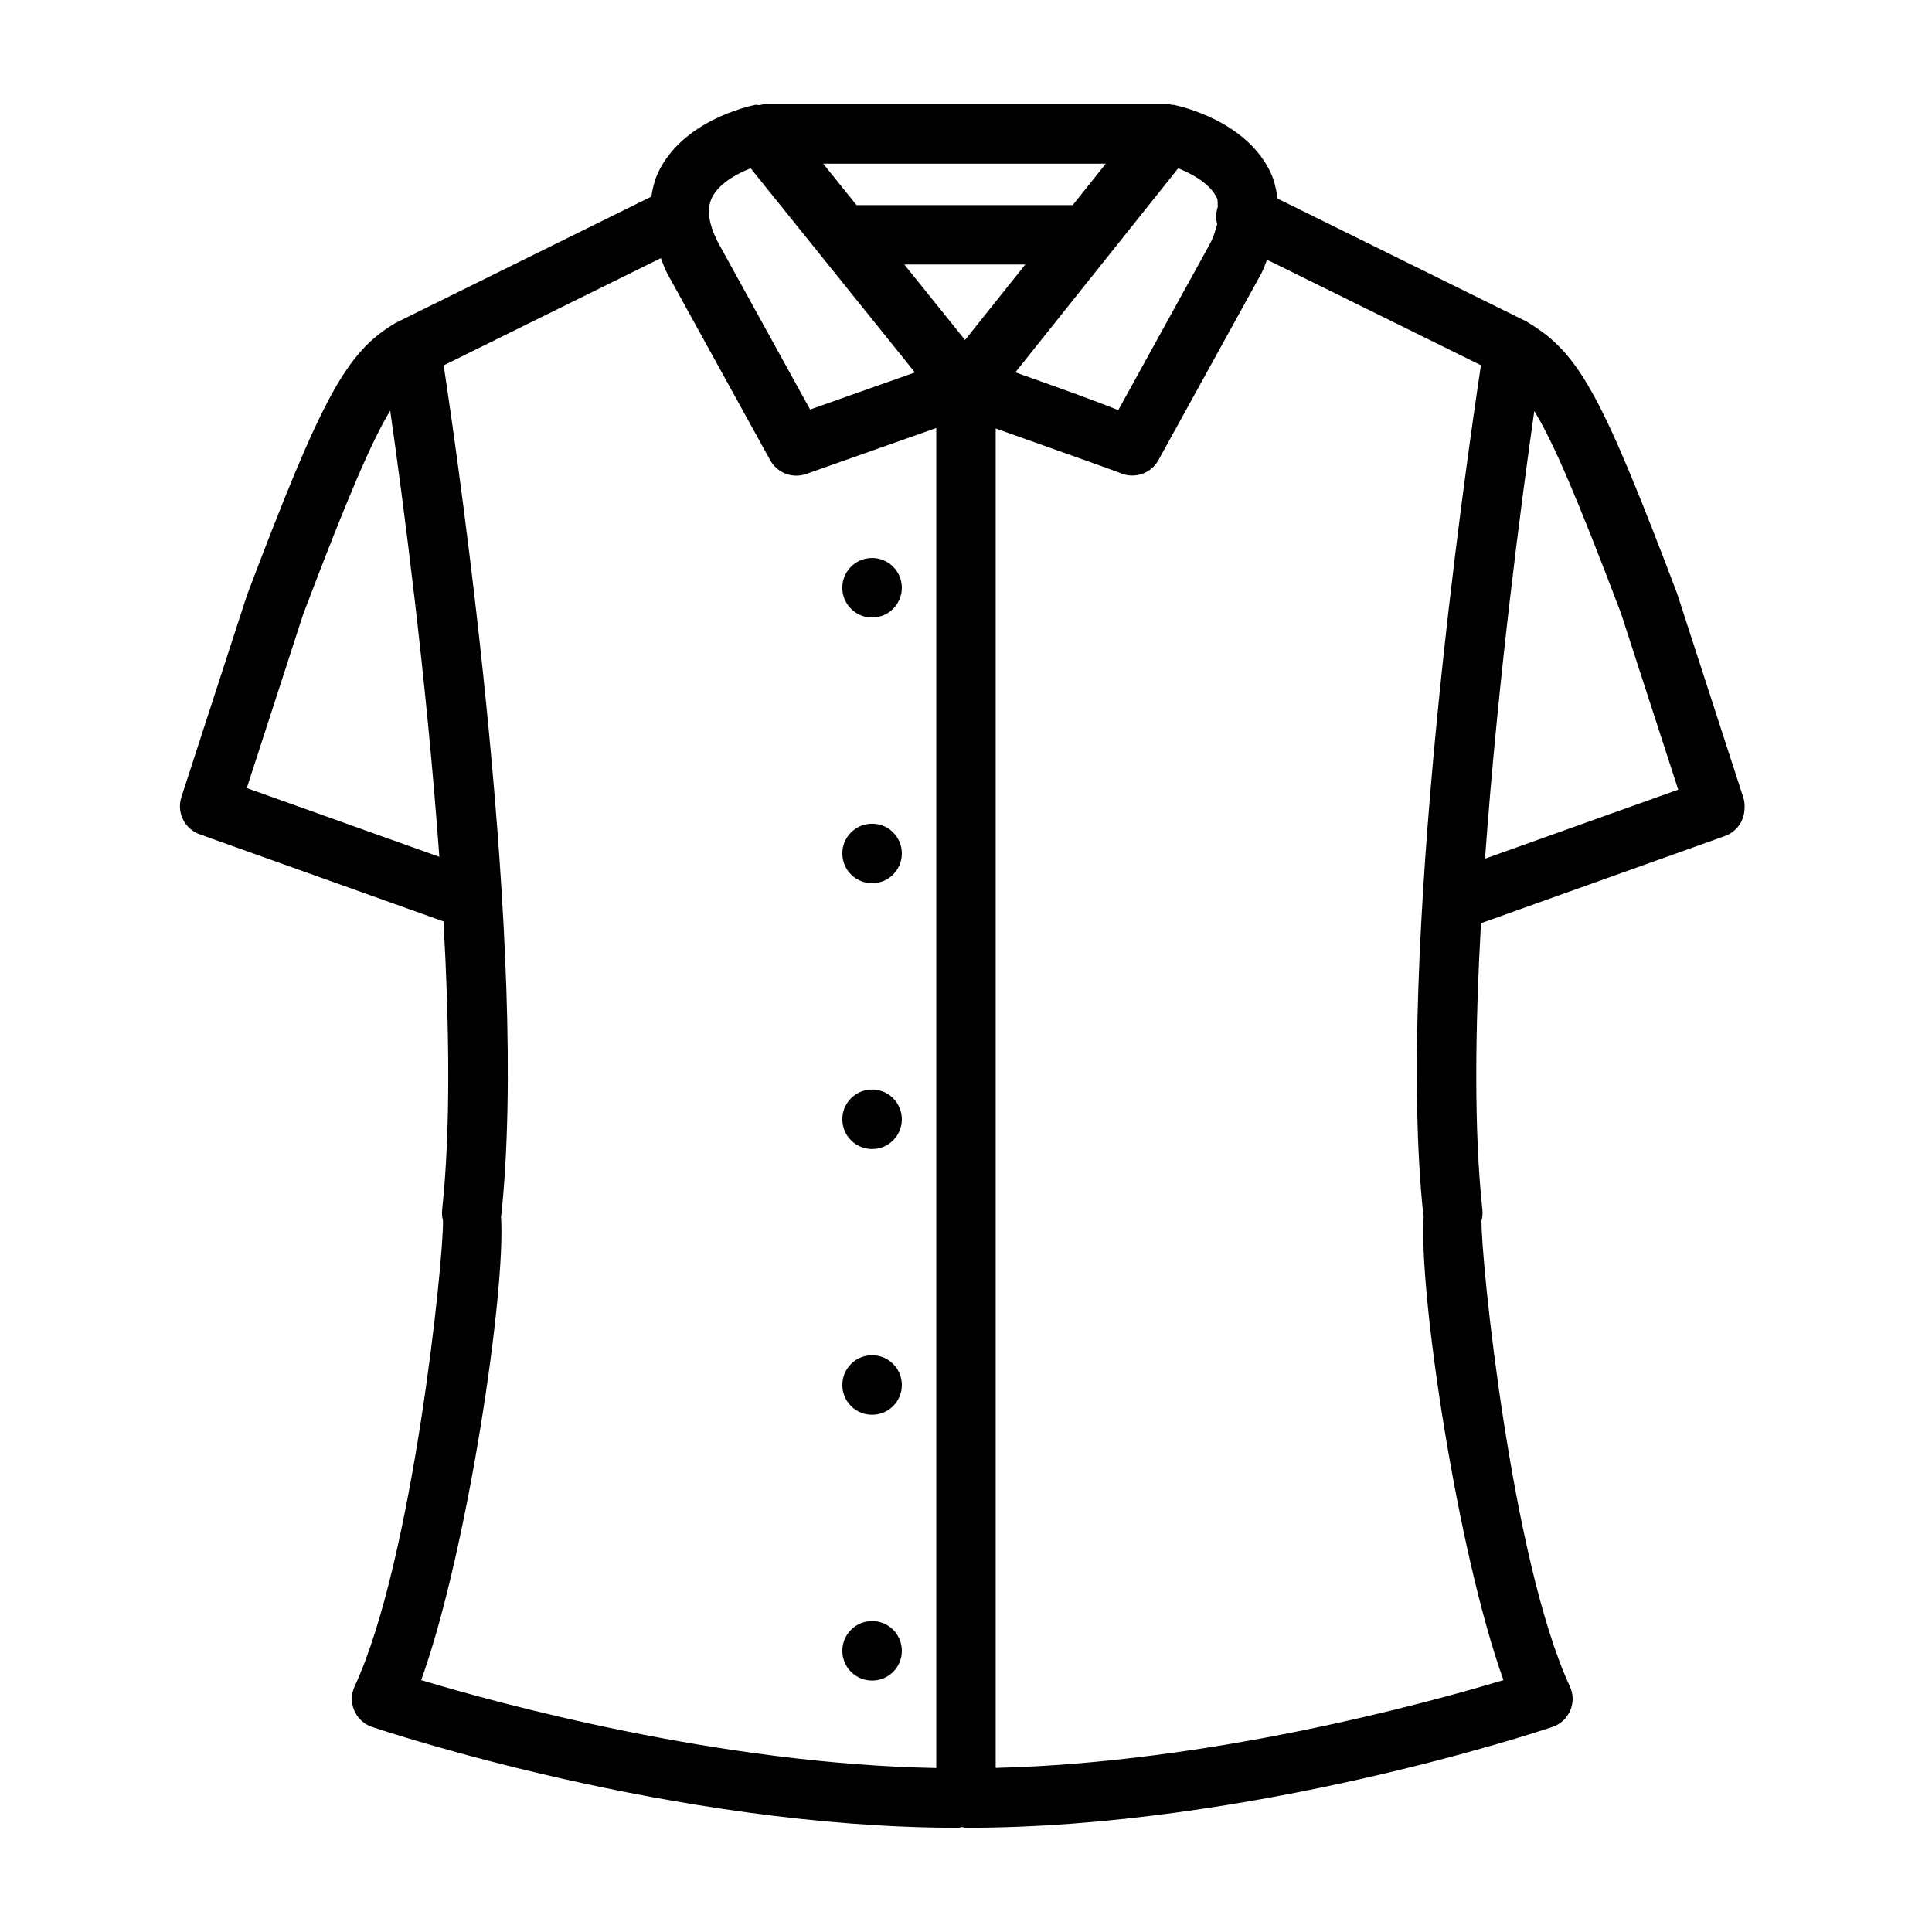 <?xml version="1.0" encoding="UTF-8"?>
<!-- Uploaded to: ICON Repo, www.iconrepo.com, Generator: ICON Repo Mixer Tools -->
<svg fill="#000000" width="800px" height="800px" version="1.1" viewBox="144 144 512 512" xmlns="http://www.w3.org/2000/svg">
 <g>
  <path d="m367.22 299.76c0-4.359 3.527-7.887 7.887-7.887s7.887 3.527 7.887 7.887c0 4.359-3.527 7.887-7.887 7.887s-7.887-3.543-7.887-7.887z"/>
  <path d="m383 370.18c0 4.359-3.527 7.887-7.887 7.887s-7.887-3.527-7.887-7.887c0-4.359 3.527-7.887 7.887-7.887s7.887 3.523 7.887 7.887z"/>
  <path d="m383 440.62c0 4.359-3.527 7.887-7.887 7.887s-7.887-3.527-7.887-7.887c0-4.359 3.527-7.887 7.887-7.887s7.887 3.527 7.887 7.887z"/>
  <path d="m383 511.04c0 4.359-3.527 7.887-7.887 7.887s-7.887-3.527-7.887-7.887 3.527-7.887 7.887-7.887c4.359-0.004 7.887 3.523 7.887 7.887z"/>
  <path d="m383 581.48c0 4.359-3.527 7.887-7.887 7.887s-7.887-3.527-7.887-7.887 3.527-7.887 7.887-7.887 7.887 3.523 7.887 7.887z"/>
  <path d="m606.31 358.4c0.094-1.039 0-2.094-0.348-3.148l-17.523-54.004c-19.742-52.066-25.82-63.418-39.031-71.492-0.109-0.062-0.203-0.125-0.316-0.203-0.172-0.094-0.332-0.203-0.488-0.316l-66.016-32.605c-0.363-2.582-0.961-4.945-1.793-6.754-6.359-13.793-23.852-17.711-25.82-18.105-0.109-0.016-0.203 0.047-0.301 0.031-0.301-0.031-0.566-0.172-0.883-0.172h-107.28c-0.426 0-0.789 0.172-1.195 0.234-0.395 0.016-0.754-0.156-1.164-0.078-1.969 0.395-19.445 4.312-25.82 18.105-0.789 1.699-1.355 3.84-1.73 6.219l-67.68 33.426c-0.047 0.031-0.094 0.062-0.156 0.094h-0.016c-13.004 7.762-19.285 19.285-39.266 71.996l-17.414 53.625c-1.34 4.141 0.93 8.582 5.055 9.918 0.188 0.062 0.395 0.047 0.582 0.094 0.172 0.078 0.301 0.219 0.488 0.301l63.34 22.625c1.574 28.23 1.906 55.434-0.363 76.406-0.109 0.992-0.016 1.969 0.234 2.914 0.156 10.281-7.965 90.07-23.426 123.4-0.945 2.031-0.977 4.344-0.094 6.406 0.883 2.062 2.598 3.637 4.723 4.344 3.242 1.086 80.074 26.719 155.3 26.719 0.379 0 0.691-0.156 1.039-0.203 0.363 0.047 0.676 0.203 1.039 0.203 0.031 0 0.047-0.016 0.062-0.016s0.047 0.016 0.062 0.016c75.211 0 152.05-25.633 155.3-26.719 2.109-0.707 3.824-2.297 4.707-4.344 0.898-2.062 0.867-4.375-0.094-6.406-15.445-33.332-23.57-113.12-23.41-123.4 0.27-0.945 0.332-1.922 0.234-2.914-2.25-20.844-1.938-47.879-0.379-75.934l64.629-23.098c3.164-1.133 5.117-4.031 5.211-7.164zm-139.79-161.86c0.285 0.629 0.109 1.496 0.219 2.219-0.504 1.527-0.598 3.117-0.172 4.598-0.441 1.762-0.992 3.574-2.125 5.637l-24.09 43.691c-5.856-2.363-14.531-5.496-27.27-10.012l43.156-54.082c3.797 1.523 8.535 4.152 10.281 7.949zm-66.77 37.562-16.105-20.012h32.07zm28.543-35.754h-57.309l-8.832-10.973h74.895zm-95.691-1.809c1.746-3.793 6.519-6.438 10.328-7.949l43.531 54.113-27.773 9.824-23.992-43.531c-2.832-5.121-3.527-9.324-2.094-12.457zm-123.2 156.3 14.926-46.004c11.824-31.188 18.246-46.082 23.082-54.004 3.371 23.539 9.621 70.895 13.02 118.24zm67.367 113.44h0.047c7.465-68.945-10.957-197.21-15.238-225.45l57.559-28.418c0.582 1.402 0.945 2.691 1.762 4.188l27.223 49.375c1.418 2.566 4.094 4.078 6.894 4.078 0.883 0 1.762-0.141 2.629-0.441l34.48-12.188v355.12c-57.137-1.039-115.64-17.004-136.5-23.301 12.219-33.961 22.5-102.96 21.145-122.96zm265.66 122.96c-20.609 6.219-77.996 21.898-134.56 23.27v-354.96c27.207 9.637 32.195 11.477 33.109 11.84 0.156 0.062 0.301 0.125 0.441 0.188 3.621 1.273 7.699-0.234 9.555-3.606l27.223-49.375c0.738-1.34 1.039-2.488 1.59-3.762l56.68 27.961c-4.266 28.215-22.672 156.51-15.242 225.48h0.062c-1.383 20 8.914 89.004 21.145 122.96zm8.172-336.31c4.93 7.996 11.305 22.797 22.969 53.562l15.176 46.777-51.199 18.293c3.422-47.469 9.672-95 13.055-118.63z"/>
 </g>
</svg>